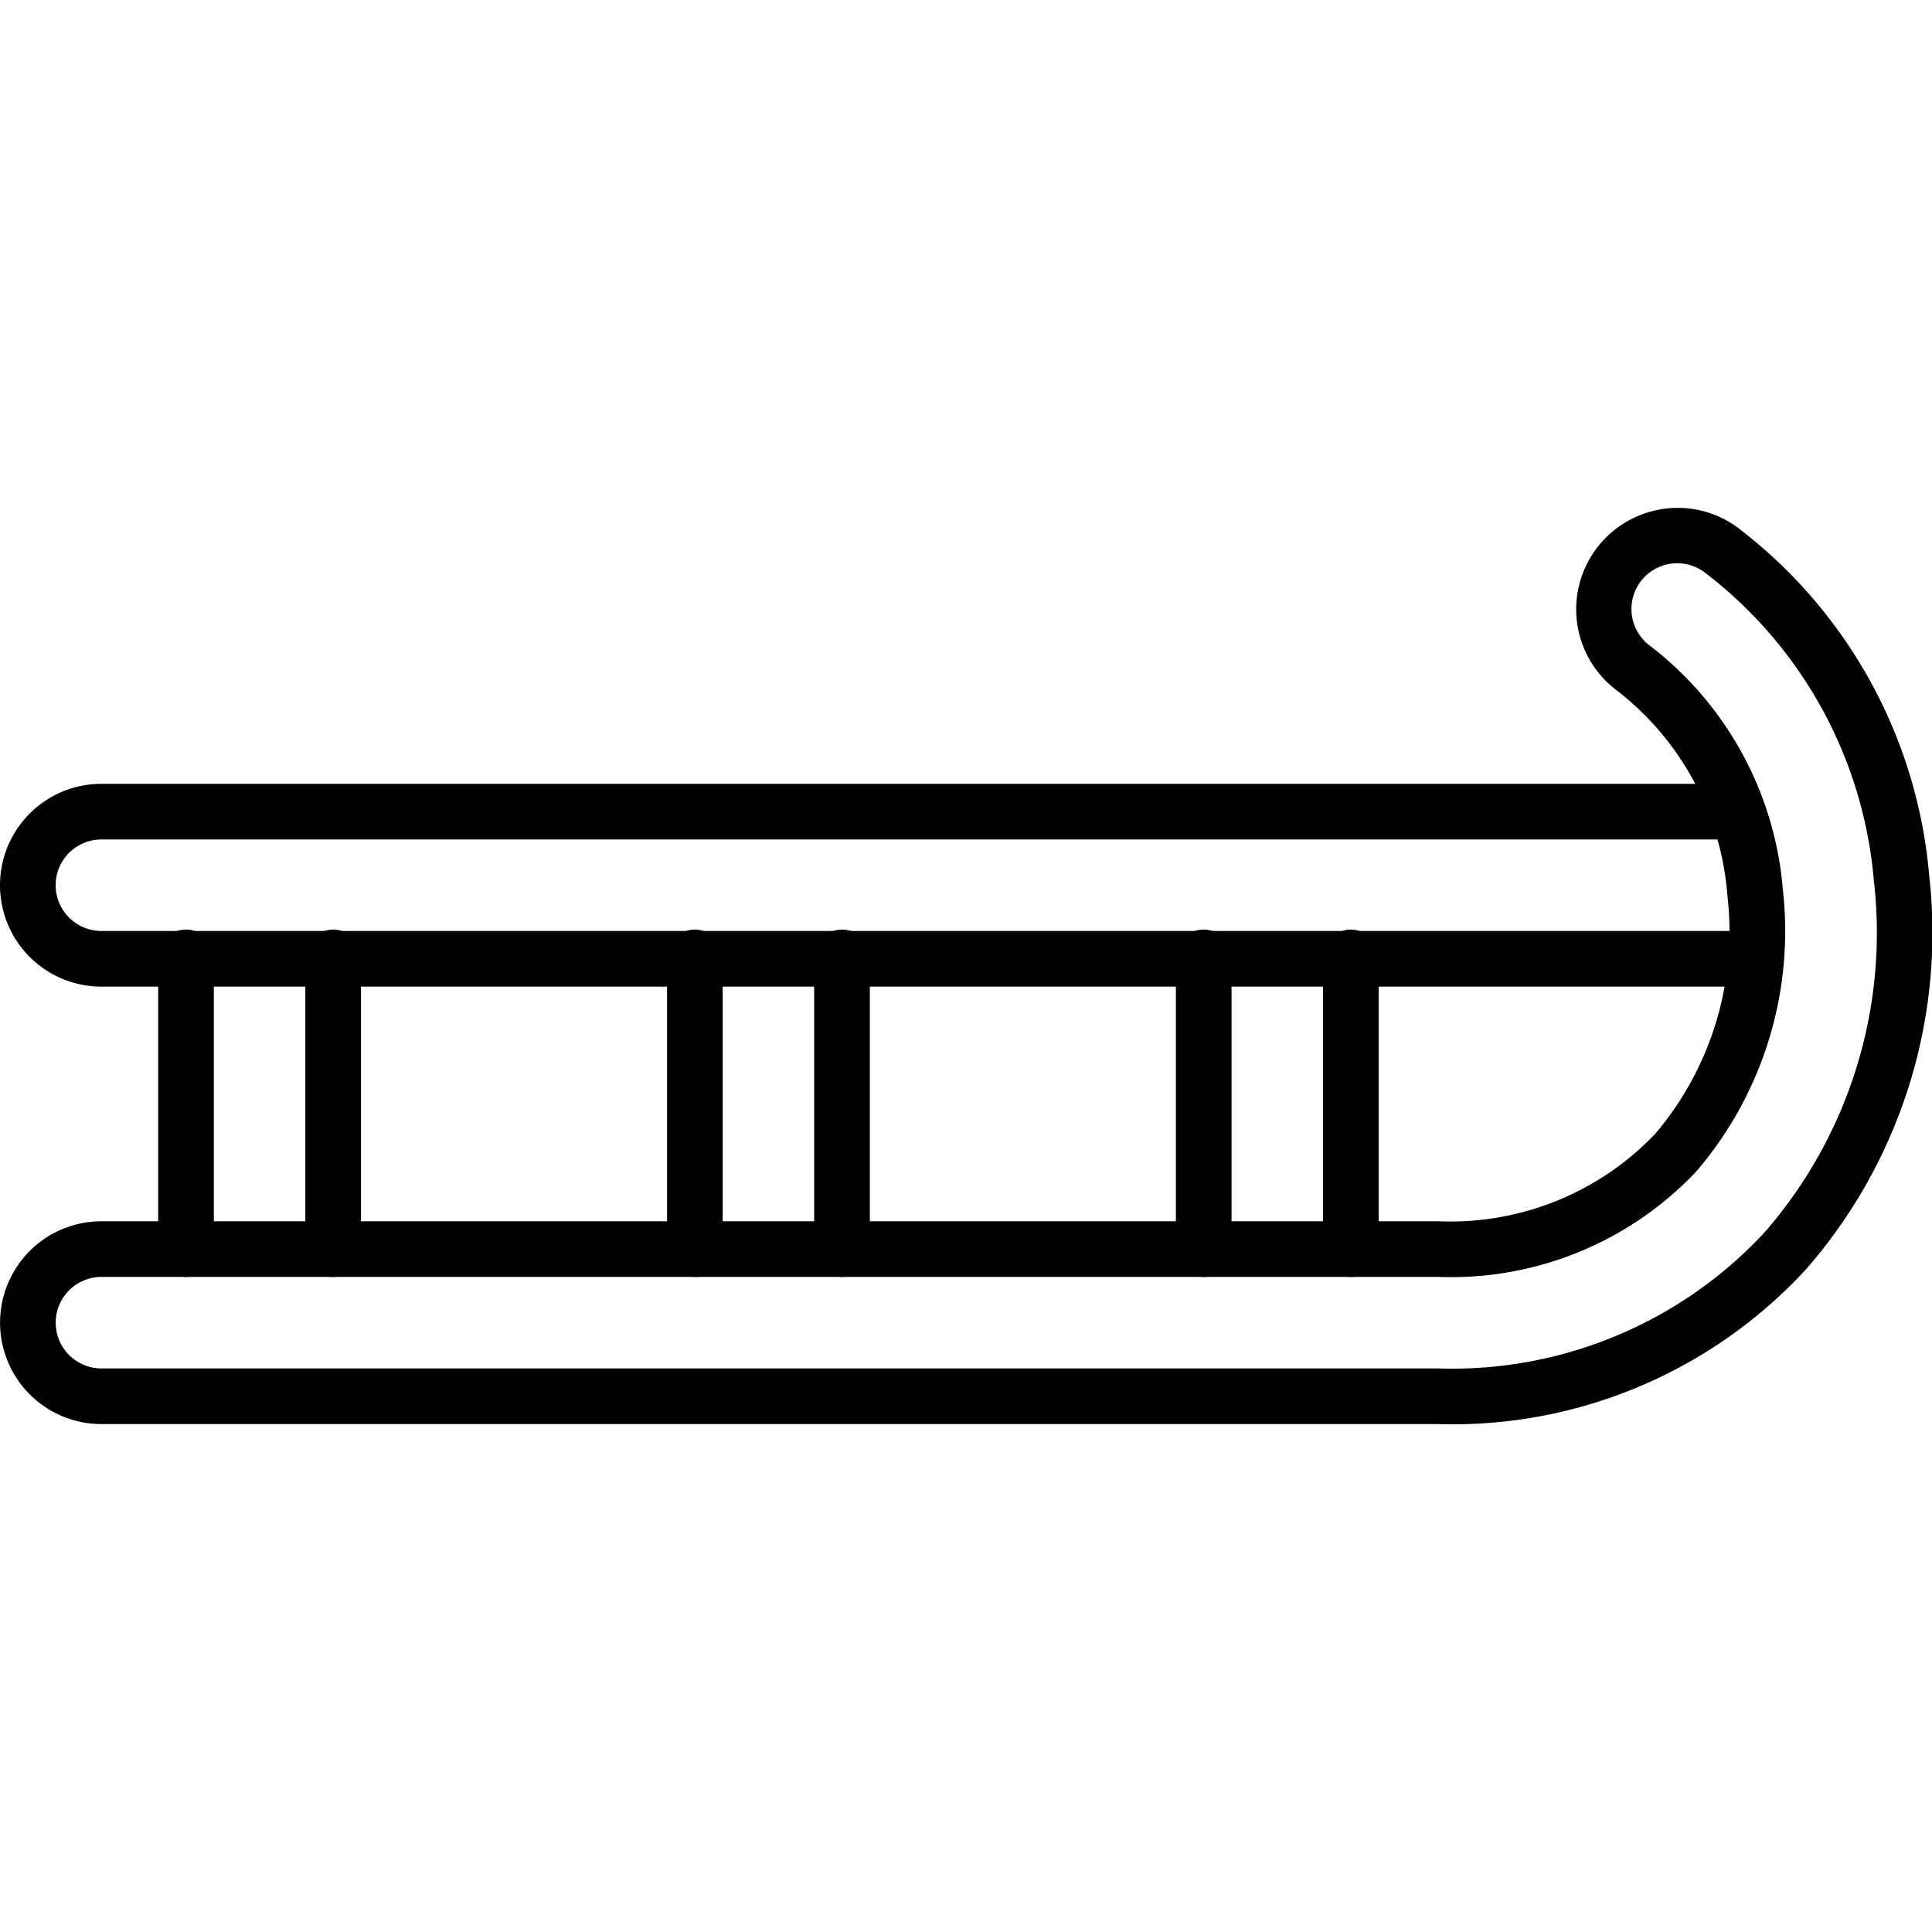<svg xmlns="http://www.w3.org/2000/svg" xmlns:xlink="http://www.w3.org/1999/xlink" width="31" height="31" viewBox="0 0 31 31">
  <defs>
    <clipPath id="clip-path">
      <rect id="Rechteck_350" data-name="Rechteck 350" width="31" height="31" transform="translate(344.5 2237.021)" fill="#fff" stroke="#707070" stroke-width="1"/>
    </clipPath>
  </defs>
  <g id="Gruppe_maskieren_148" data-name="Gruppe maskieren 148" transform="translate(-344.5 -2237.021)" clip-path="url(#clip-path)">
    <g id="sled" transform="translate(343.665 2236.186)">
      <g id="Gruppe_229" data-name="Gruppe 229">
        <g id="Gruppe_228" data-name="Gruppe 228">
          <path id="Pfad_594" data-name="Pfad 594" d="M23.9,23.685H2.463a1.627,1.627,0,1,1,0-3.254H23.928a4.538,4.538,0,0,0,3.463-1.4,5.018,5.018,0,0,0,1.161-3.83,4.6,4.6,0,0,0-1.762-3.278,1.627,1.627,0,0,1-.348-2.275,1.634,1.634,0,0,1,1.312-.664,1.614,1.614,0,0,1,.962.316,7.852,7.852,0,0,1,3.073,5.574,8.2,8.2,0,0,1-1.985,6.338A7.709,7.709,0,0,1,23.9,23.685ZM2.463,21.324a.734.734,0,1,0,0,1.468H23.9a6.84,6.84,0,0,0,5.243-2.177,7.31,7.31,0,0,0,1.759-5.65,6.958,6.958,0,0,0-2.713-4.944.734.734,0,1,0-.869,1.183,5.493,5.493,0,0,1,2.122,3.908,5.923,5.923,0,0,1-1.388,4.518,5.407,5.407,0,0,1-4.128,1.694H2.463Z"/>
        </g>
      </g>
      <g id="Gruppe_231" data-name="Gruppe 231">
        <g id="Gruppe_230" data-name="Gruppe 230">
          <path id="Pfad_595" data-name="Pfad 595" d="M29.007,16.666H2.462a1.627,1.627,0,1,1,0-3.254H28.711a.447.447,0,0,1,0,.893H2.462a.734.734,0,1,0,0,1.468H29.007a.447.447,0,0,1,0,.893Z"/>
        </g>
      </g>
      <g id="Gruppe_234" data-name="Gruppe 234">
        <g id="Gruppe_232" data-name="Gruppe 232">
          <path id="Pfad_596" data-name="Pfad 596" d="M3.82,21.324a.447.447,0,0,1-.447-.447V16.219a.447.447,0,1,1,.893,0v4.658a.447.447,0,0,1-.447.447Z"/>
        </g>
        <g id="Gruppe_233" data-name="Gruppe 233">
          <path id="Pfad_597" data-name="Pfad 597" d="M6.181,21.324a.447.447,0,0,1-.447-.447V16.219a.447.447,0,1,1,.893,0v4.658A.447.447,0,0,1,6.181,21.324Z"/>
        </g>
      </g>
      <g id="Gruppe_237" data-name="Gruppe 237">
        <g id="Gruppe_235" data-name="Gruppe 235">
          <path id="Pfad_598" data-name="Pfad 598" d="M11.985,21.324a.447.447,0,0,1-.447-.447V16.219a.447.447,0,1,1,.893,0v4.658A.447.447,0,0,1,11.985,21.324Z"/>
        </g>
        <g id="Gruppe_236" data-name="Gruppe 236">
          <path id="Pfad_599" data-name="Pfad 599" d="M14.346,21.324a.447.447,0,0,1-.447-.447V16.219a.447.447,0,1,1,.893,0v4.658A.447.447,0,0,1,14.346,21.324Z"/>
        </g>
      </g>
      <g id="Gruppe_240" data-name="Gruppe 240">
        <g id="Gruppe_238" data-name="Gruppe 238">
          <path id="Pfad_600" data-name="Pfad 600" d="M20.15,21.324a.447.447,0,0,1-.447-.447V16.219a.447.447,0,1,1,.893,0v4.658A.447.447,0,0,1,20.15,21.324Z"/>
        </g>
        <g id="Gruppe_239" data-name="Gruppe 239">
          <path id="Pfad_601" data-name="Pfad 601" d="M22.51,21.324a.447.447,0,0,1-.447-.447V16.219a.447.447,0,1,1,.893,0v4.658A.447.447,0,0,1,22.51,21.324Z"/>
        </g>
      </g>
    </g>
  </g>
</svg>
